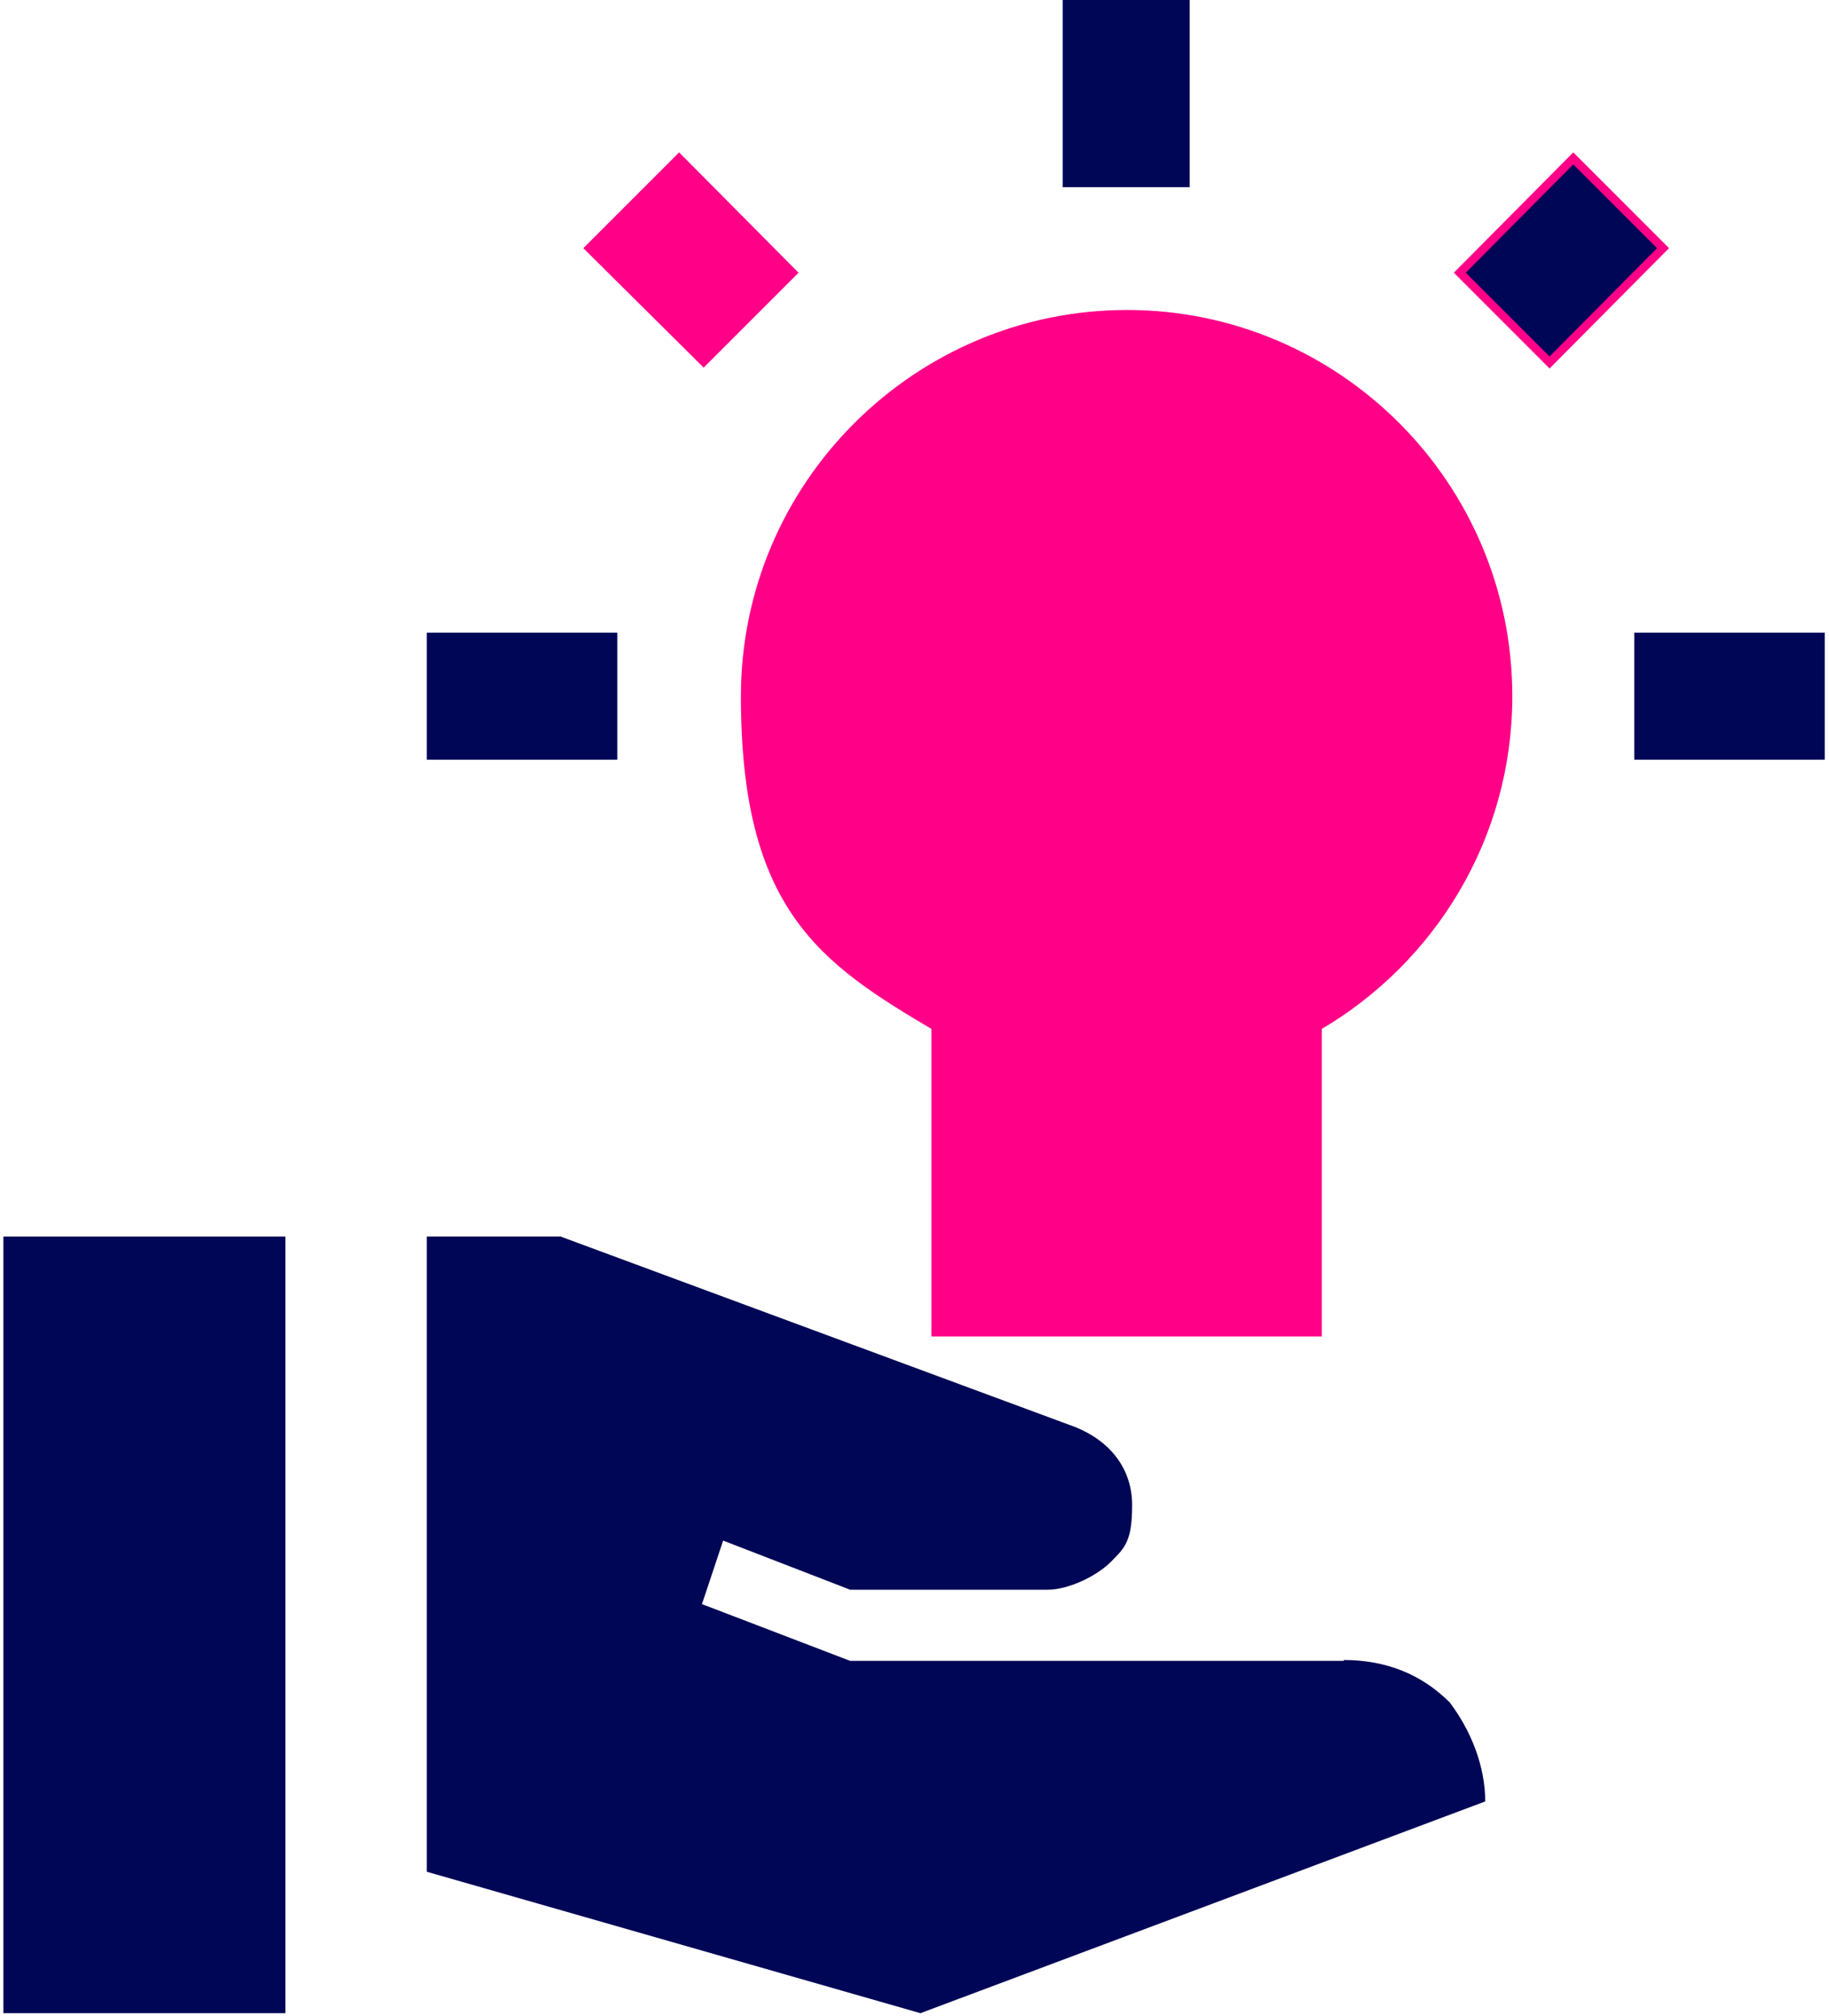 <?xml version="1.0" encoding="UTF-8"?> <svg xmlns="http://www.w3.org/2000/svg" width="216" height="238" viewBox="0 0 216 238" fill="none"><path d="M110.5 121.2V157.3H155.6V121.2C169 113.4 178.1 98.9 178.1 82.2C178.1 57.3 157.9 37.1 133.1 37.1C108.3 37.1 88 57.3 88 82.2C88 107.1 97.1 113.3 110.5 121.2Z" fill="#FF0087" stroke="#FF0087" stroke-miterlimit="10"></path><path d="M140.5 0H125.5V22.1H140.5V0Z" fill="#000656"></path><path d="M196.4 29.3L185.8 18.7L172.4 32.2L183 42.8L196.4 29.3Z" fill="#000656" stroke="#FF0087" stroke-miterlimit="10"></path><path d="M193 89.7H215.5V74.7H193V89.7Z" fill="#000656"></path><path d="M93.6 32.2L80.2 18.7L69.6 29.3L83.1 42.7L93.6 32.2Z" fill="#FF0087" stroke="#FF0087" stroke-miterlimit="10"></path><path d="M72.9 89.7V74.7H50.4V89.7H72.9Z" fill="#000656"></path><path d="M158.701 196C163.701 196 167.901 197.7 171.201 201C173.701 204.3 175.4 208.5 175.4 212.7L108.701 237.7L50.4 221V146H66.201L127 168.5C131.2 170.2 133.701 173.5 133.701 177.7C133.701 181.9 132.901 182.7 131.201 184.4C129.501 186.1 126.201 187.7 123.701 187.7H100.4L85.4 181.9L82.9 189.4L100.4 196.1H158.701V196Z" fill="#000656"></path><path d="M0.4 146H33.701V237.7H0.4V146Z" fill="#000656"></path></svg> 